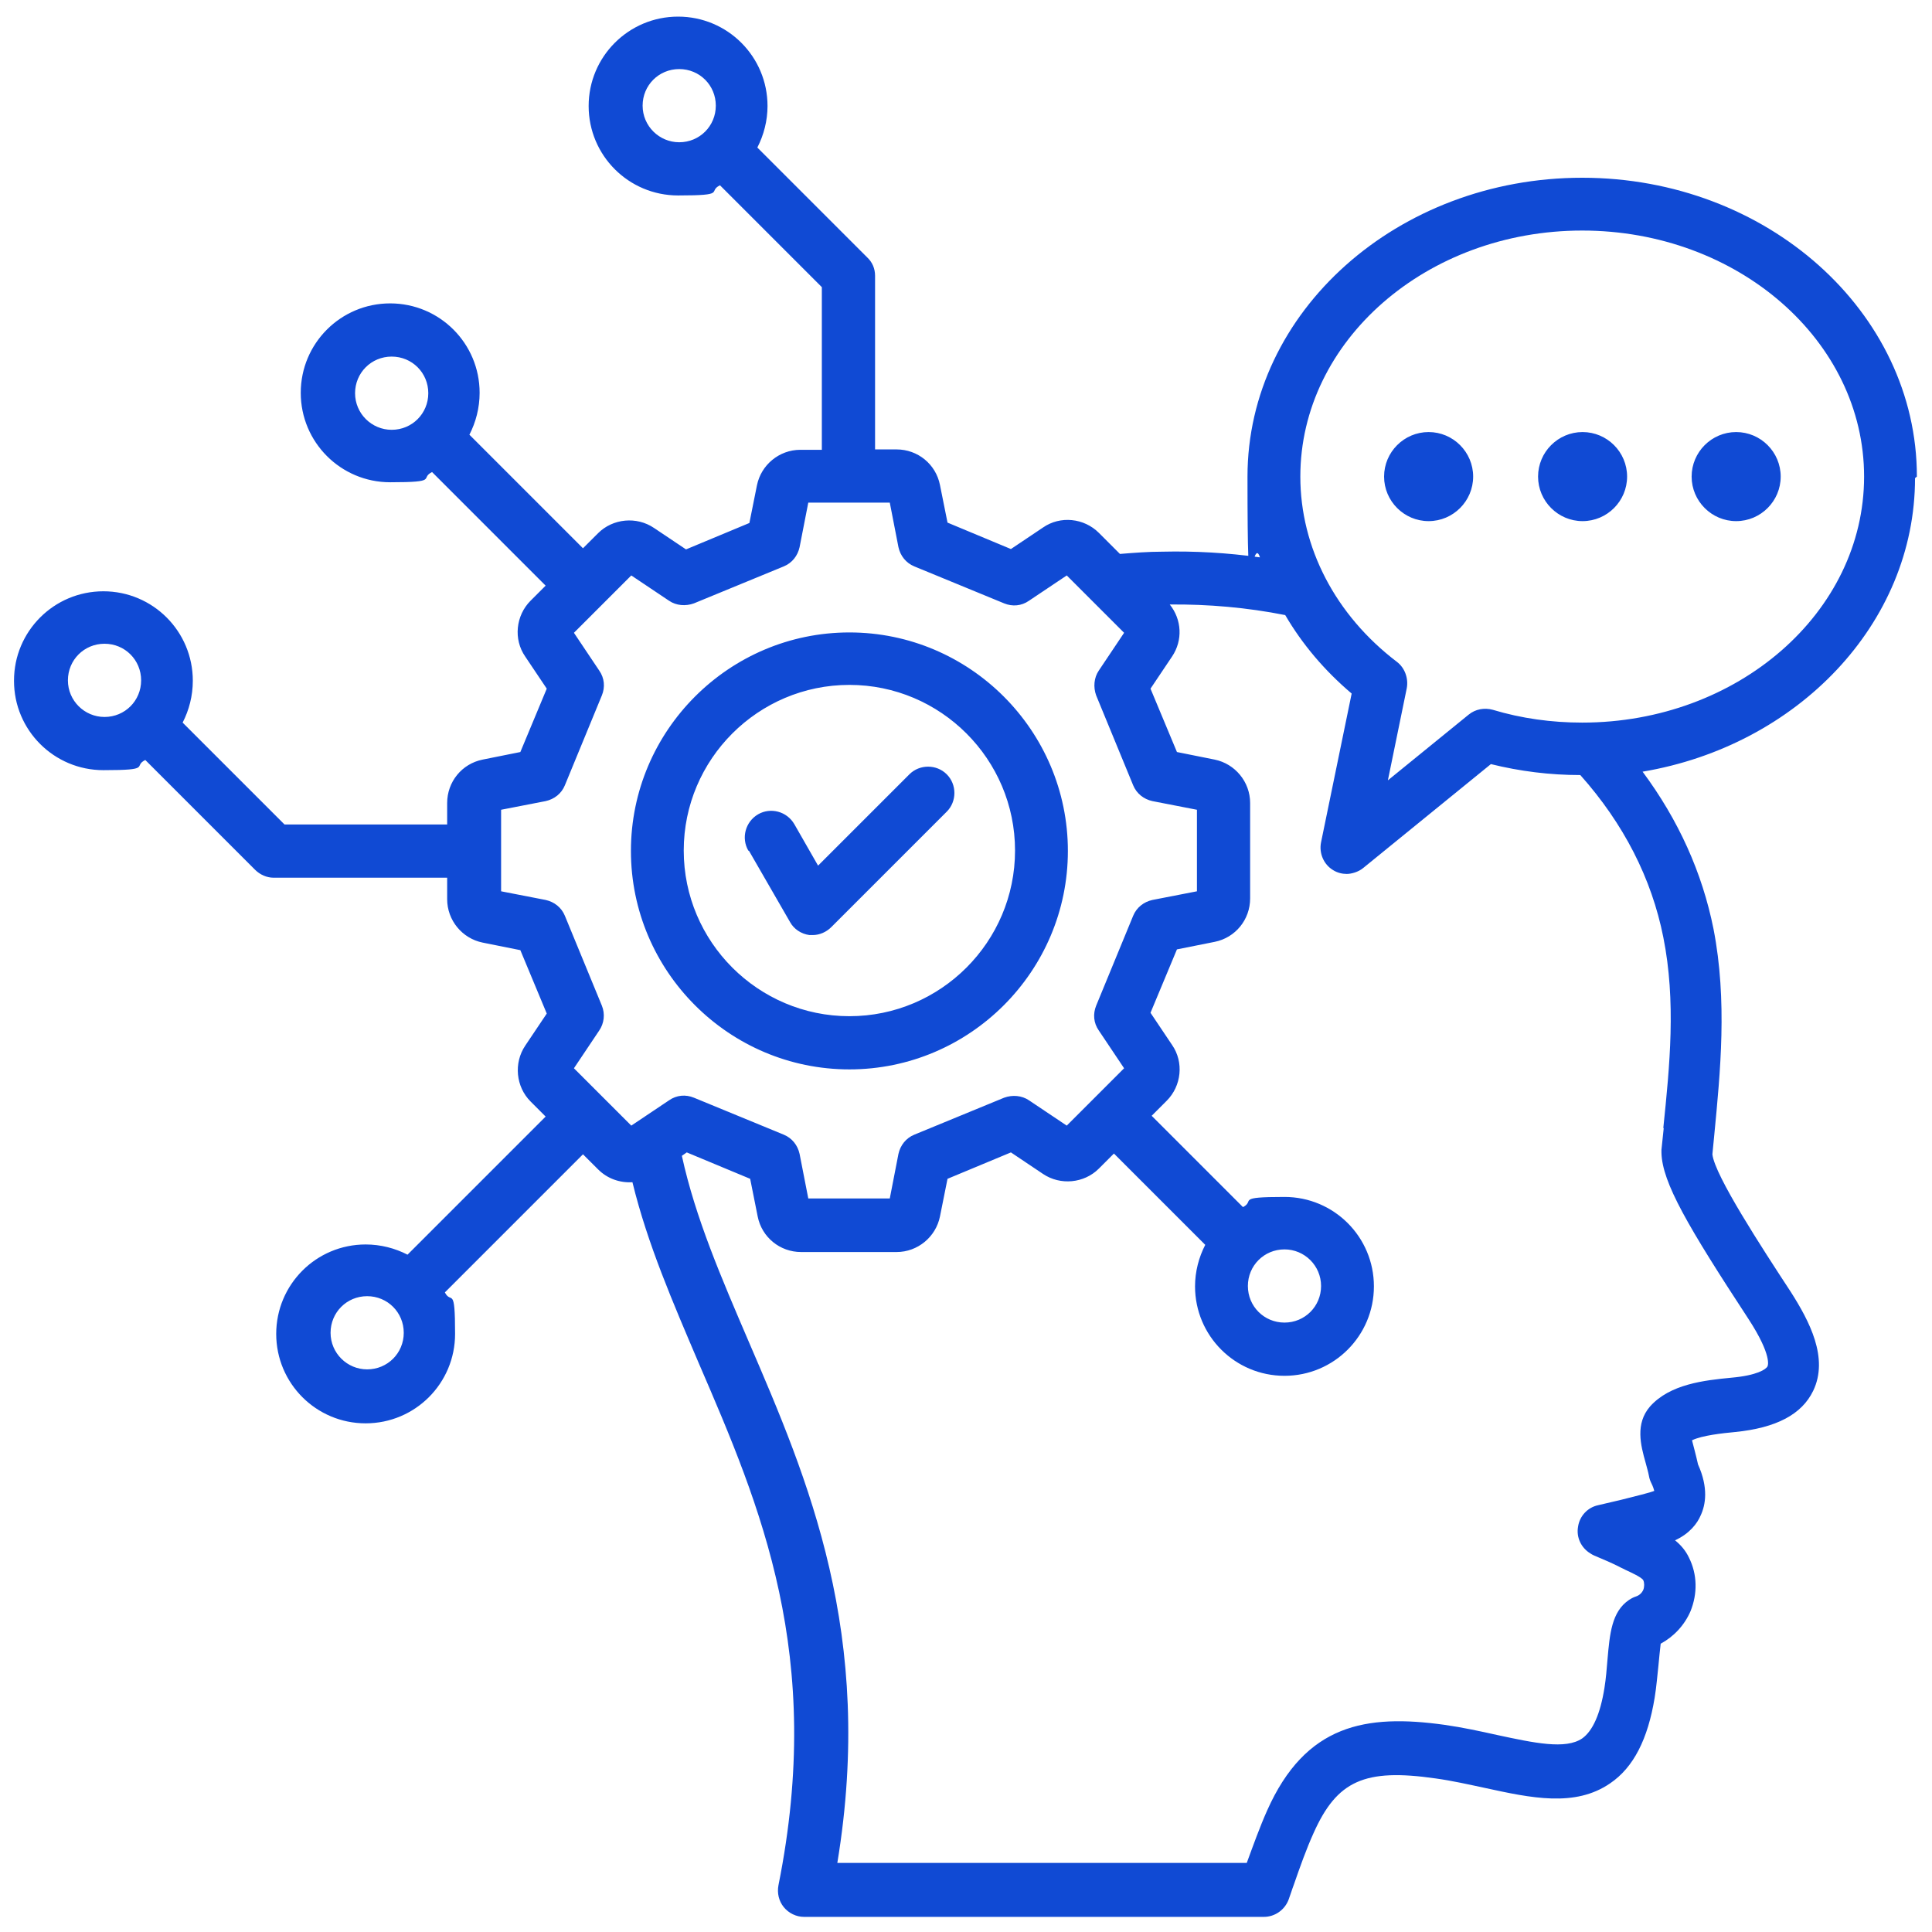 <svg width="60" height="60" viewBox="0 0 60 60" fill="none" xmlns="http://www.w3.org/2000/svg">
<g clip-path="url(#clip0_772_159)">
<mask id="mask0_772_159" style="mask-type:luminance" maskUnits="userSpaceOnUse" x="0" y="0" width="60" height="60">
<path d="M60 0H0V60H60V0Z" fill="white"/>
</mask>
<g mask="url(#mask0_772_159)">
<path d="M26.379 33.211C30.117 33.211 33.164 30.164 33.164 26.426C33.164 22.688 30.117 19.641 26.379 19.641C22.641 19.641 19.594 22.688 19.594 26.426C19.594 30.164 22.641 33.211 26.379 33.211ZM26.379 21.27C29.215 21.27 31.523 23.578 31.523 26.414C31.523 29.25 29.215 31.559 26.379 31.559C23.543 31.559 21.234 29.25 21.234 26.414C21.234 23.578 23.543 21.27 26.379 21.27ZM23.238 26.414C23.016 26.027 23.145 25.523 23.543 25.289C23.93 25.066 24.434 25.195 24.668 25.594L25.406 26.883L28.242 24.047C28.559 23.73 29.086 23.73 29.402 24.047C29.719 24.363 29.719 24.891 29.402 25.207L25.816 28.793C25.664 28.945 25.453 29.039 25.242 29.039C25.031 29.039 25.172 29.039 25.137 29.039C24.879 29.004 24.656 28.852 24.539 28.641L23.262 26.426L23.238 26.414ZM59.531 14.801C59.531 9.68 54.867 5.52 49.137 5.52C43.406 5.52 38.742 9.68 38.742 14.801C38.742 19.922 38.871 16.5 39.129 17.309C38.121 17.168 37.113 17.109 36.094 17.133C35.66 17.133 35.215 17.168 34.781 17.203L34.125 16.547C33.668 16.09 32.93 16.008 32.391 16.383L31.395 17.051L29.426 16.23L29.191 15.059C29.062 14.414 28.5 13.957 27.844 13.957H27.176V8.566C27.176 8.344 27.094 8.145 26.93 7.992L23.52 4.582C23.719 4.195 23.836 3.75 23.836 3.293C23.836 1.758 22.594 0.516 21.059 0.516C19.523 0.516 18.281 1.758 18.281 3.293C18.281 4.828 19.523 6.07 21.059 6.07C22.594 6.07 21.961 5.953 22.359 5.754L25.523 8.918V13.969H24.855C24.199 13.969 23.637 14.438 23.508 15.07L23.273 16.242L21.305 17.062L20.309 16.395C19.77 16.031 19.031 16.102 18.574 16.559L18.105 17.027L14.578 13.5C14.777 13.113 14.895 12.668 14.895 12.199C14.895 10.664 13.652 9.422 12.117 9.422C10.582 9.422 9.34 10.664 9.34 12.199C9.34 13.734 10.582 14.977 12.117 14.977C13.652 14.977 13.02 14.859 13.418 14.66L16.945 18.188L16.477 18.656C16.02 19.113 15.938 19.852 16.312 20.391L16.98 21.387L16.16 23.355L14.988 23.59C14.344 23.719 13.887 24.281 13.887 24.938V25.605H8.836L5.672 22.441C5.871 22.055 5.988 21.609 5.988 21.141C5.988 19.605 4.746 18.363 3.211 18.363C1.676 18.363 0.434 19.605 0.434 21.141C0.434 22.676 1.676 23.918 3.211 23.918C4.746 23.918 4.113 23.801 4.512 23.602L7.922 27.012C8.074 27.164 8.285 27.258 8.496 27.258H13.887V27.926C13.887 28.582 14.355 29.145 14.988 29.273L16.16 29.508L16.98 31.477L16.312 32.473C15.949 33.012 16.02 33.75 16.477 34.207L16.945 34.676L12.656 38.965C12.27 38.766 11.824 38.648 11.355 38.648C9.82 38.648 8.578 39.891 8.578 41.426C8.578 42.961 9.82 44.203 11.355 44.203C12.891 44.203 14.133 42.961 14.133 41.426C14.133 39.891 14.016 40.523 13.816 40.137L18.105 35.848L18.574 36.316C18.867 36.609 19.254 36.738 19.641 36.715C20.109 38.637 20.895 40.441 21.703 42.34C23.625 46.793 25.605 51.41 24.176 58.547C24.129 58.793 24.188 59.039 24.34 59.227C24.492 59.414 24.727 59.531 24.973 59.531H39.246C39.598 59.531 39.902 59.309 40.02 58.992C40.078 58.84 40.125 58.676 40.184 58.523C40.371 57.984 40.57 57.422 40.793 56.93C41.52 55.301 42.375 54.914 44.578 55.23C45.094 55.301 45.609 55.418 46.102 55.523C47.555 55.84 48.914 56.133 50.004 55.383C50.73 54.891 51.176 54.012 51.387 52.723C51.445 52.371 51.469 52.031 51.504 51.727C51.527 51.504 51.551 51.223 51.574 51.047C51.984 50.824 52.312 50.473 52.5 50.039C52.723 49.488 52.711 48.891 52.453 48.375C52.348 48.152 52.195 47.977 52.02 47.836C52.477 47.625 52.711 47.309 52.816 47.062C52.969 46.734 53.062 46.207 52.734 45.48C52.699 45.328 52.664 45.176 52.629 45.047C52.605 44.953 52.57 44.824 52.547 44.73C52.852 44.578 53.508 44.508 53.883 44.473C55.172 44.344 55.957 43.922 56.309 43.195C56.801 42.176 56.191 41.027 55.617 40.125C54.727 38.766 53.25 36.504 53.18 35.848C53.203 35.648 53.215 35.449 53.238 35.25C53.426 33.293 53.648 31.078 53.215 28.852C52.863 27.094 52.125 25.465 51.012 23.965C55.816 23.156 59.473 19.371 59.473 14.848L59.531 14.801ZM21.094 4.418C20.473 4.418 19.957 3.914 19.957 3.281C19.957 2.648 20.461 2.145 21.094 2.145C21.727 2.145 22.23 2.648 22.23 3.281C22.23 3.914 21.727 4.418 21.094 4.418ZM12.164 13.348C11.543 13.348 11.027 12.844 11.027 12.211C11.027 11.578 11.531 11.074 12.164 11.074C12.797 11.074 13.301 11.578 13.301 12.211C13.301 12.844 12.797 13.348 12.164 13.348ZM3.246 22.266C2.625 22.266 2.109 21.762 2.109 21.129C2.109 20.496 2.613 19.992 3.246 19.992C3.879 19.992 4.383 20.496 4.383 21.129C4.383 21.762 3.879 22.266 3.246 22.266ZM11.402 42.527C10.781 42.527 10.266 42.023 10.266 41.391C10.266 40.758 10.77 40.254 11.402 40.254C12.035 40.254 12.539 40.758 12.539 41.391C12.539 42.023 12.035 42.527 11.402 42.527ZM16.945 27.949L15.562 27.68V25.148L16.945 24.879C17.215 24.82 17.438 24.645 17.543 24.387L18.691 21.598C18.797 21.34 18.773 21.059 18.609 20.824L17.824 19.652L19.605 17.871L20.777 18.656C21 18.809 21.293 18.832 21.551 18.738L24.34 17.59C24.598 17.484 24.773 17.262 24.832 16.992L25.102 15.609H27.633L27.902 16.992C27.961 17.262 28.137 17.484 28.395 17.59L31.184 18.738C31.441 18.844 31.723 18.82 31.957 18.656L33.129 17.871L34.91 19.652L34.125 20.824C33.973 21.047 33.949 21.34 34.043 21.598L35.191 24.387C35.297 24.645 35.52 24.82 35.789 24.879L37.172 25.148V27.68L35.789 27.949C35.52 28.008 35.297 28.184 35.191 28.441L34.043 31.23C33.938 31.488 33.961 31.77 34.125 32.004L34.91 33.176L33.129 34.957L31.957 34.172C31.734 34.02 31.441 33.996 31.184 34.09L28.395 35.238C28.137 35.344 27.961 35.566 27.902 35.836L27.633 37.219H25.102L24.832 35.836C24.773 35.566 24.598 35.344 24.34 35.238L21.551 34.09C21.293 33.984 21.012 34.008 20.777 34.172L19.605 34.957L17.824 33.176L18.609 32.004C18.762 31.781 18.797 31.488 18.691 31.23L17.543 28.441C17.438 28.184 17.215 28.008 16.945 27.949ZM51.668 35.039C51.645 35.262 51.621 35.484 51.598 35.707C51.598 35.742 51.598 35.777 51.598 35.801C51.621 36.727 52.418 38.086 54.305 40.969C55.043 42.105 54.902 42.422 54.891 42.434C54.844 42.527 54.562 42.715 53.777 42.785C52.922 42.867 51.867 42.984 51.246 43.676C50.777 44.215 50.953 44.883 51.105 45.422C51.141 45.562 51.188 45.715 51.211 45.844C51.223 45.914 51.246 45.984 51.281 46.055C51.34 46.172 51.363 46.254 51.375 46.301C51.352 46.312 51.305 46.324 51.234 46.348L50.977 46.418C50.625 46.512 50.098 46.641 49.629 46.746C49.301 46.816 49.055 47.086 49.008 47.414C48.949 47.742 49.102 48.07 49.395 48.246C49.465 48.293 49.523 48.316 49.664 48.375C49.805 48.434 50.027 48.527 50.285 48.656C50.344 48.691 50.414 48.715 50.473 48.75C50.648 48.832 50.988 48.984 51.035 49.078C51.07 49.16 51.07 49.277 51.035 49.371C50.988 49.477 50.906 49.547 50.801 49.582C50.73 49.605 50.66 49.641 50.59 49.688C50.051 50.051 49.992 50.742 49.922 51.539C49.898 51.832 49.875 52.125 49.828 52.418C49.699 53.227 49.465 53.754 49.137 53.988C48.621 54.34 47.648 54.129 46.5 53.883C45.973 53.766 45.434 53.648 44.859 53.566C42.422 53.227 40.547 53.543 39.352 56.227C39.117 56.754 38.918 57.316 38.719 57.855H26.004C27.176 50.754 25.09 45.938 23.25 41.66C22.406 39.691 21.598 37.828 21.176 35.895L21.328 35.789L23.297 36.609L23.531 37.781C23.66 38.426 24.223 38.883 24.879 38.883H27.844C28.5 38.883 29.062 38.414 29.191 37.781L29.426 36.609L31.395 35.789L32.391 36.457C32.93 36.82 33.668 36.75 34.125 36.293L34.594 35.824L37.43 38.66C37.23 39.047 37.113 39.492 37.113 39.949C37.113 41.484 38.355 42.727 39.891 42.727C41.426 42.727 42.668 41.484 42.668 39.949C42.668 38.414 41.426 37.172 39.891 37.172C38.355 37.172 38.988 37.289 38.602 37.488L35.766 34.652L36.234 34.184C36.691 33.727 36.773 32.988 36.398 32.449L35.73 31.453L36.551 29.484L37.723 29.25C38.367 29.121 38.824 28.559 38.824 27.902V24.938C38.824 24.281 38.355 23.719 37.723 23.59L36.551 23.355L35.73 21.387L36.398 20.391C36.738 19.887 36.703 19.242 36.328 18.773C37.523 18.762 38.73 18.867 39.914 19.102C40.441 20.004 41.133 20.824 41.977 21.539L41.027 26.156C40.957 26.496 41.109 26.848 41.402 27.023C41.531 27.105 41.684 27.141 41.824 27.141C41.965 27.141 42.188 27.082 42.34 26.953L46.301 23.73C47.203 23.953 48.129 24.07 49.078 24.07C50.426 25.582 51.293 27.281 51.656 29.109C52.055 31.102 51.855 33.094 51.656 35.027L51.668 35.039ZM39.891 38.801C40.512 38.801 41.027 39.305 41.027 39.938C41.027 40.57 40.523 41.074 39.891 41.074C39.258 41.074 38.754 40.57 38.754 39.938C38.754 39.305 39.258 38.801 39.891 38.801ZM49.137 22.441C48.188 22.441 47.25 22.312 46.359 22.043C46.102 21.973 45.82 22.02 45.609 22.195L43.102 24.234L43.688 21.375C43.746 21.07 43.629 20.742 43.383 20.555C41.473 19.102 40.383 17.004 40.383 14.801C40.383 10.582 44.309 7.16 49.137 7.16C53.965 7.16 57.891 10.582 57.891 14.801C57.891 19.02 53.965 22.441 49.137 22.441ZM45.75 14.801C45.75 15.562 45.129 16.184 44.367 16.184C43.605 16.184 42.984 15.562 42.984 14.801C42.984 14.039 43.605 13.418 44.367 13.418C45.129 13.418 45.75 14.039 45.75 14.801ZM55.301 14.801C55.301 15.562 54.68 16.184 53.918 16.184C53.156 16.184 52.535 15.562 52.535 14.801C52.535 14.039 53.156 13.418 53.918 13.418C54.68 13.418 55.301 14.039 55.301 14.801ZM50.531 14.801C50.531 15.562 49.91 16.184 49.148 16.184C48.387 16.184 47.766 15.562 47.766 14.801C47.766 14.039 48.387 13.418 49.148 13.418C49.91 13.418 50.531 14.039 50.531 14.801Z" fill="#104AD4"/>
</g>
</g>
<defs>
<clipPath id="clip0_772_159">
<rect width="60" height="60" fill="white"/>
</clipPath>
</defs>
</svg>
